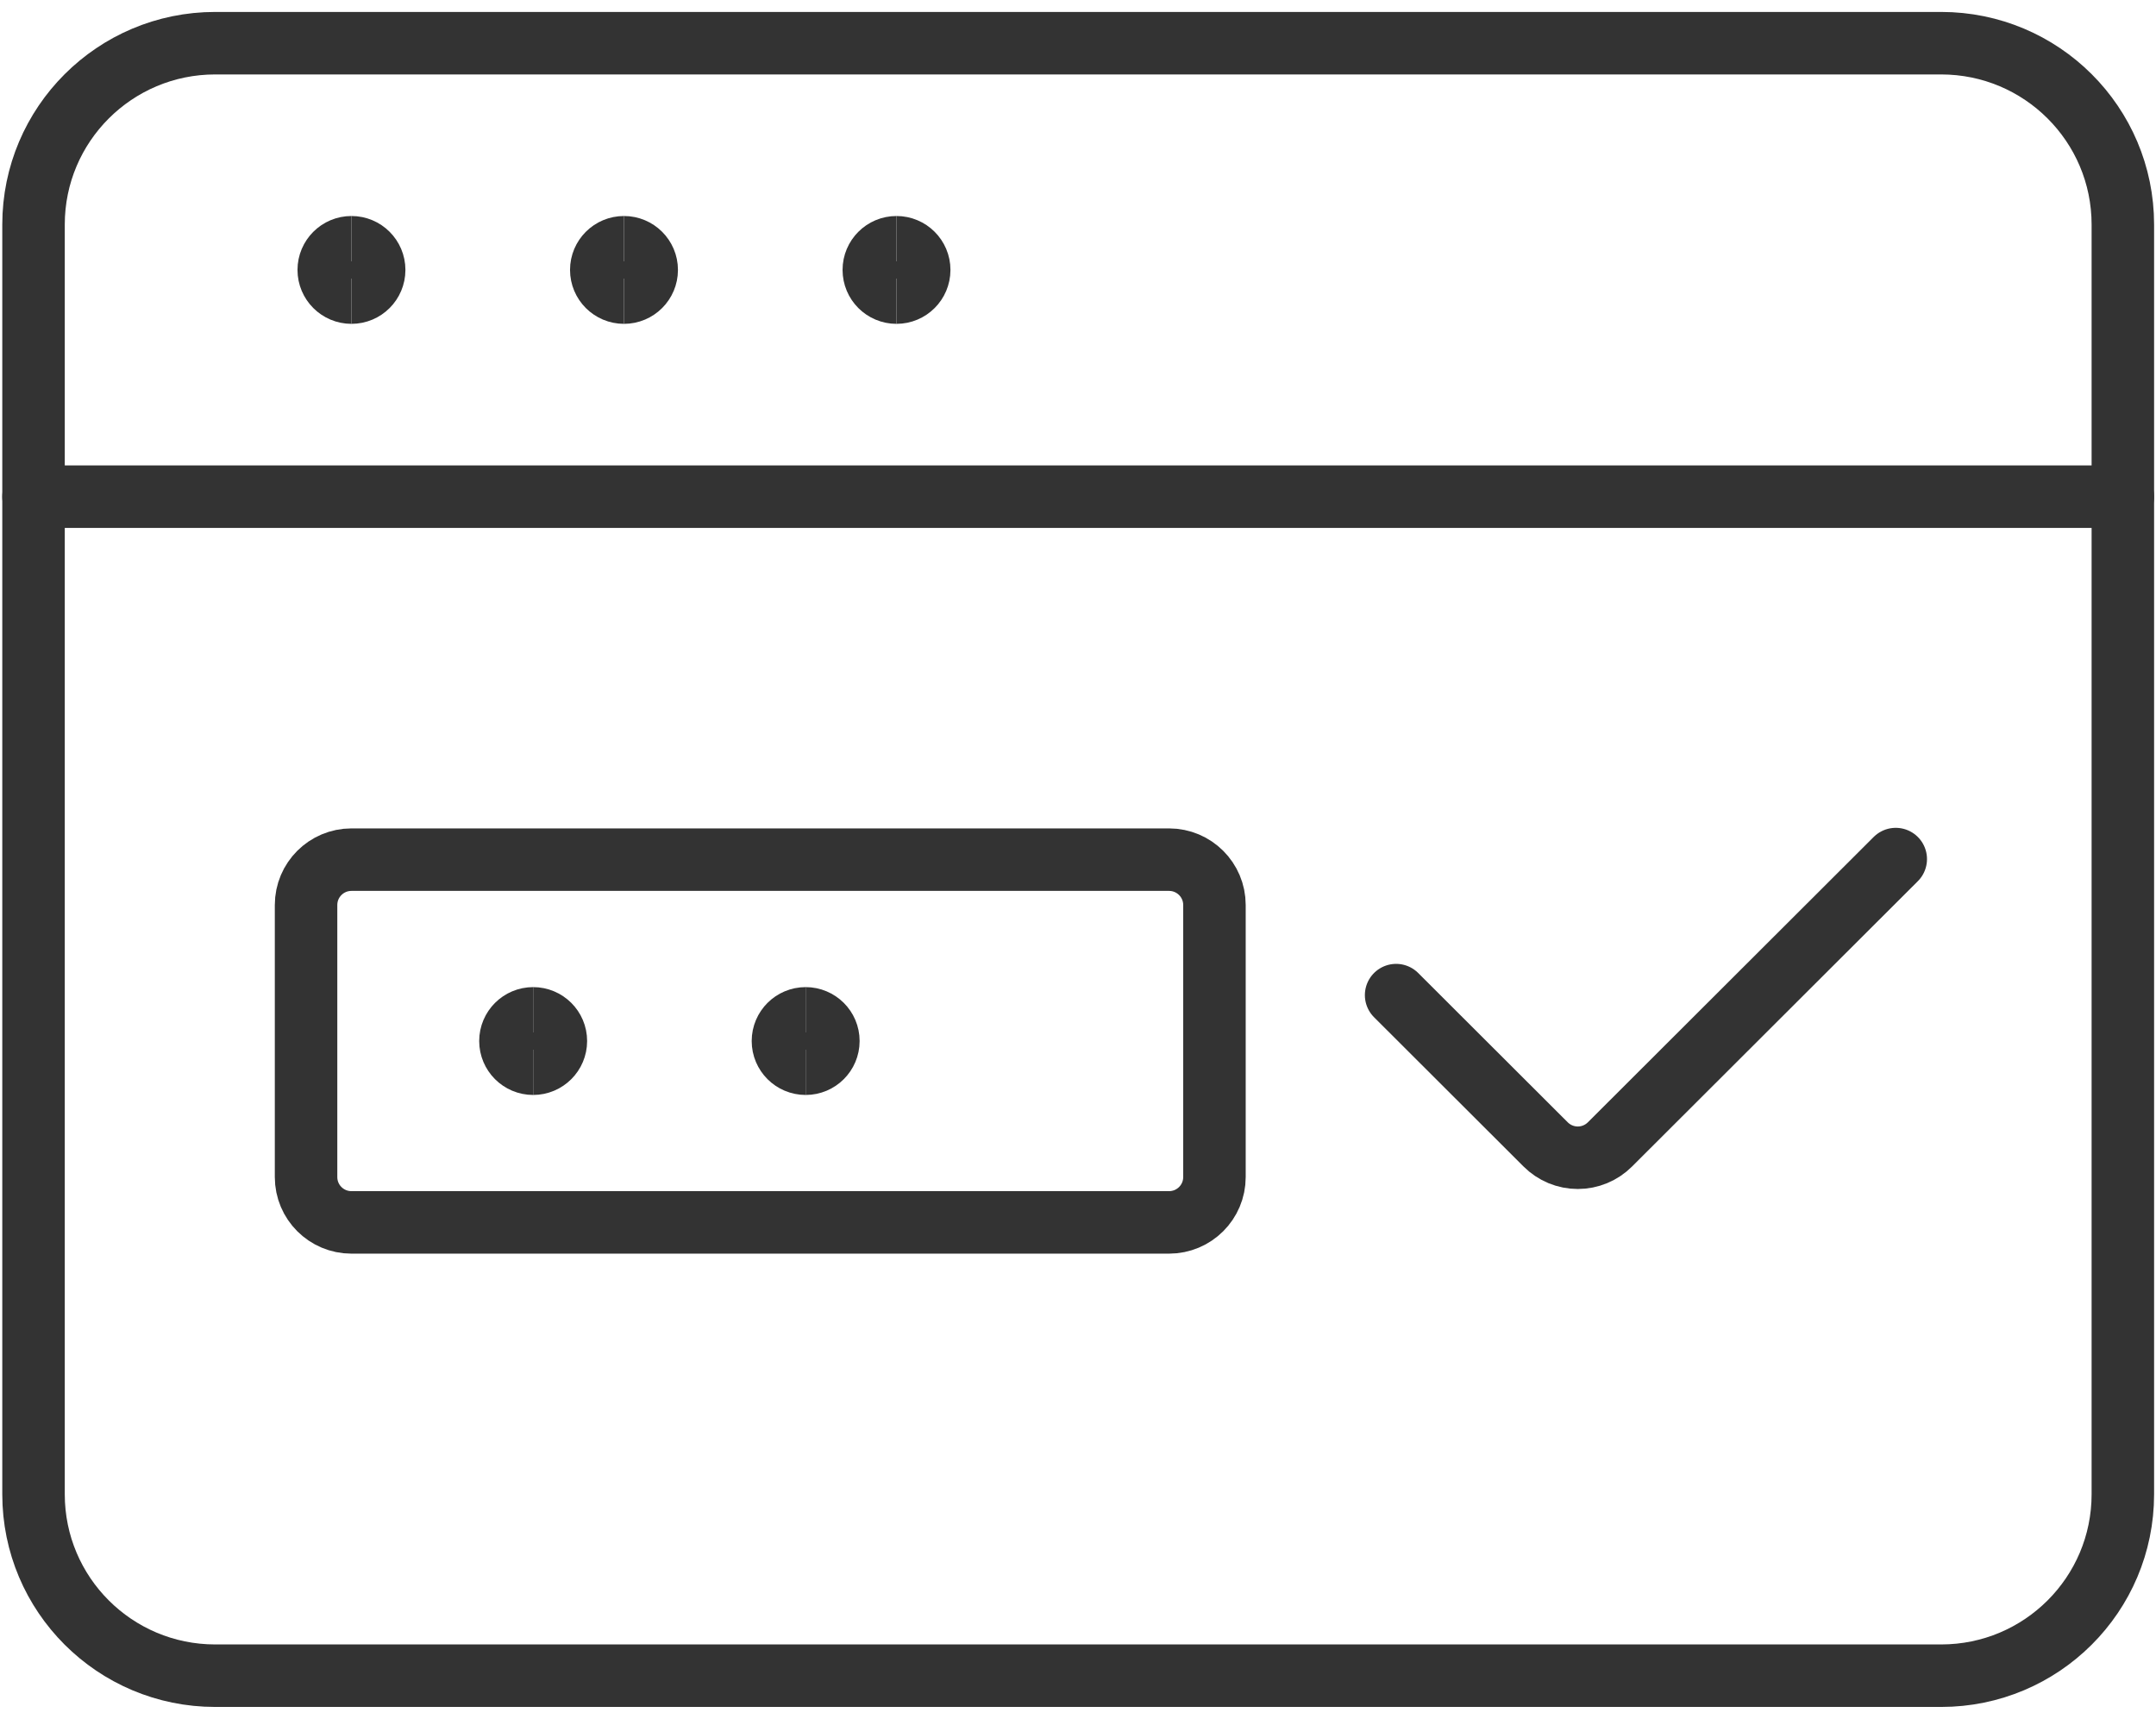 <svg xmlns="http://www.w3.org/2000/svg" width="69px" height="55px" viewBox="0 0 69 55" version="1.1">
  <title>App-Window-Password-Correct--Streamline-Ultimate</title>
  <g id="Page-1" stroke="none" stroke-width="1" fill="none" fill-rule="evenodd">
    <g id="Homepage" transform="translate(-1061, -3422)" stroke="#333333">
      <g id="Group-13" transform="translate(1020, 3367)">
        <g id="App-Window-Password-Correct--Streamline-Ultimate(1)" transform="translate(40.349, 47.458)">
          <g id="App-Window-Password-Correct--Streamline-Ultimate" transform="translate(1.724, 8.924)">
            <path d="M61.051,0 L5.814,0 C2.603,0 0,2.599 0,5.804 L0,46.434 C0,49.64 2.603,52.239 5.814,52.239 L61.051,52.239 C64.263,52.239 66.866,49.64 66.866,46.434 L66.866,5.804 C66.866,2.599 64.263,0 61.051,0 Z" id="Path" stroke-width="2" stroke-linecap="round" stroke-linejoin="round"/>
            <line x1="0" y1="14.511" x2="66.866" y2="14.511" id="Path" stroke-width="2" stroke-linecap="round" stroke-linejoin="round"/>
            <path d="M36.34,26.126 L10.175,26.126 C9.372,26.126 8.722,26.776 8.722,27.577 L8.722,36.283 C8.722,37.085 9.372,37.734 10.175,37.734 L36.34,37.734 C37.143,37.734 37.794,37.085 37.794,36.283 L37.794,27.577 C37.794,26.776 37.143,26.126 36.34,26.126 Z" id="Path" stroke-width="2" stroke-linecap="round" stroke-linejoin="round"/>
            <path d="M43.608,30.461 L48.393,35.238 C48.528,35.373 48.689,35.481 48.865,35.554 C49.042,35.627 49.231,35.665 49.422,35.665 C49.614,35.665 49.803,35.627 49.979,35.554 C50.156,35.481 50.317,35.373 50.452,35.238 L59.598,26.108" id="Path" stroke-width="2" stroke-linecap="round" stroke-linejoin="round"/>
            <path d="M10.175,7.981 C9.774,7.981 9.448,7.656 9.448,7.255 C9.448,6.855 9.774,6.53 10.175,6.53" id="Path" stroke-width="2"/>
            <path d="M10.175,7.981 C10.577,7.981 10.902,7.656 10.902,7.255 C10.902,6.855 10.577,6.53 10.175,6.53" id="Path" stroke-width="2"/>
            <path d="M18.897,7.981 C18.495,7.981 18.17,7.656 18.17,7.255 C18.17,6.855 18.495,6.53 18.897,6.53" id="Path" stroke-width="2"/>
            <path d="M18.897,7.981 C19.298,7.981 19.624,7.656 19.624,7.255 C19.624,6.855 19.298,6.53 18.897,6.53" id="Path" stroke-width="2"/>
            <path d="M27.618,7.981 C27.217,7.981 26.892,7.656 26.892,7.255 C26.892,6.855 27.217,6.53 27.618,6.53" id="Path" stroke-width="2"/>
            <path d="M27.618,7.981 C28.02,7.981 28.345,7.656 28.345,7.255 C28.345,6.855 28.02,6.53 27.618,6.53" id="Path" stroke-width="2"/>
            <g id="Group" transform="translate(14.173, 30.479)" stroke-width="2">
              <path d="M1.817,2.177 C1.416,2.177 1.09,1.852 1.09,1.451 C1.09,1.05 1.416,0.726 1.817,0.726" id="Path"/>
              <path d="M1.817,2.177 C2.218,2.177 2.544,1.852 2.544,1.451 C2.544,1.05 2.218,0.726 1.817,0.726" id="Path"/>
            </g>
            <g id="Group" transform="translate(22.894, 30.479)" stroke-width="2">
              <path d="M1.817,2.177 C1.416,2.177 1.09,1.852 1.09,1.451 C1.09,1.05 1.416,0.726 1.817,0.726" id="Path"/>
              <path d="M1.817,2.177 C2.218,2.177 2.544,1.852 2.544,1.451 C2.544,1.05 2.218,0.726 1.817,0.726" id="Path"/>
            </g>
          </g>
        </g>
      </g>
    </g>
  </g>
</svg>